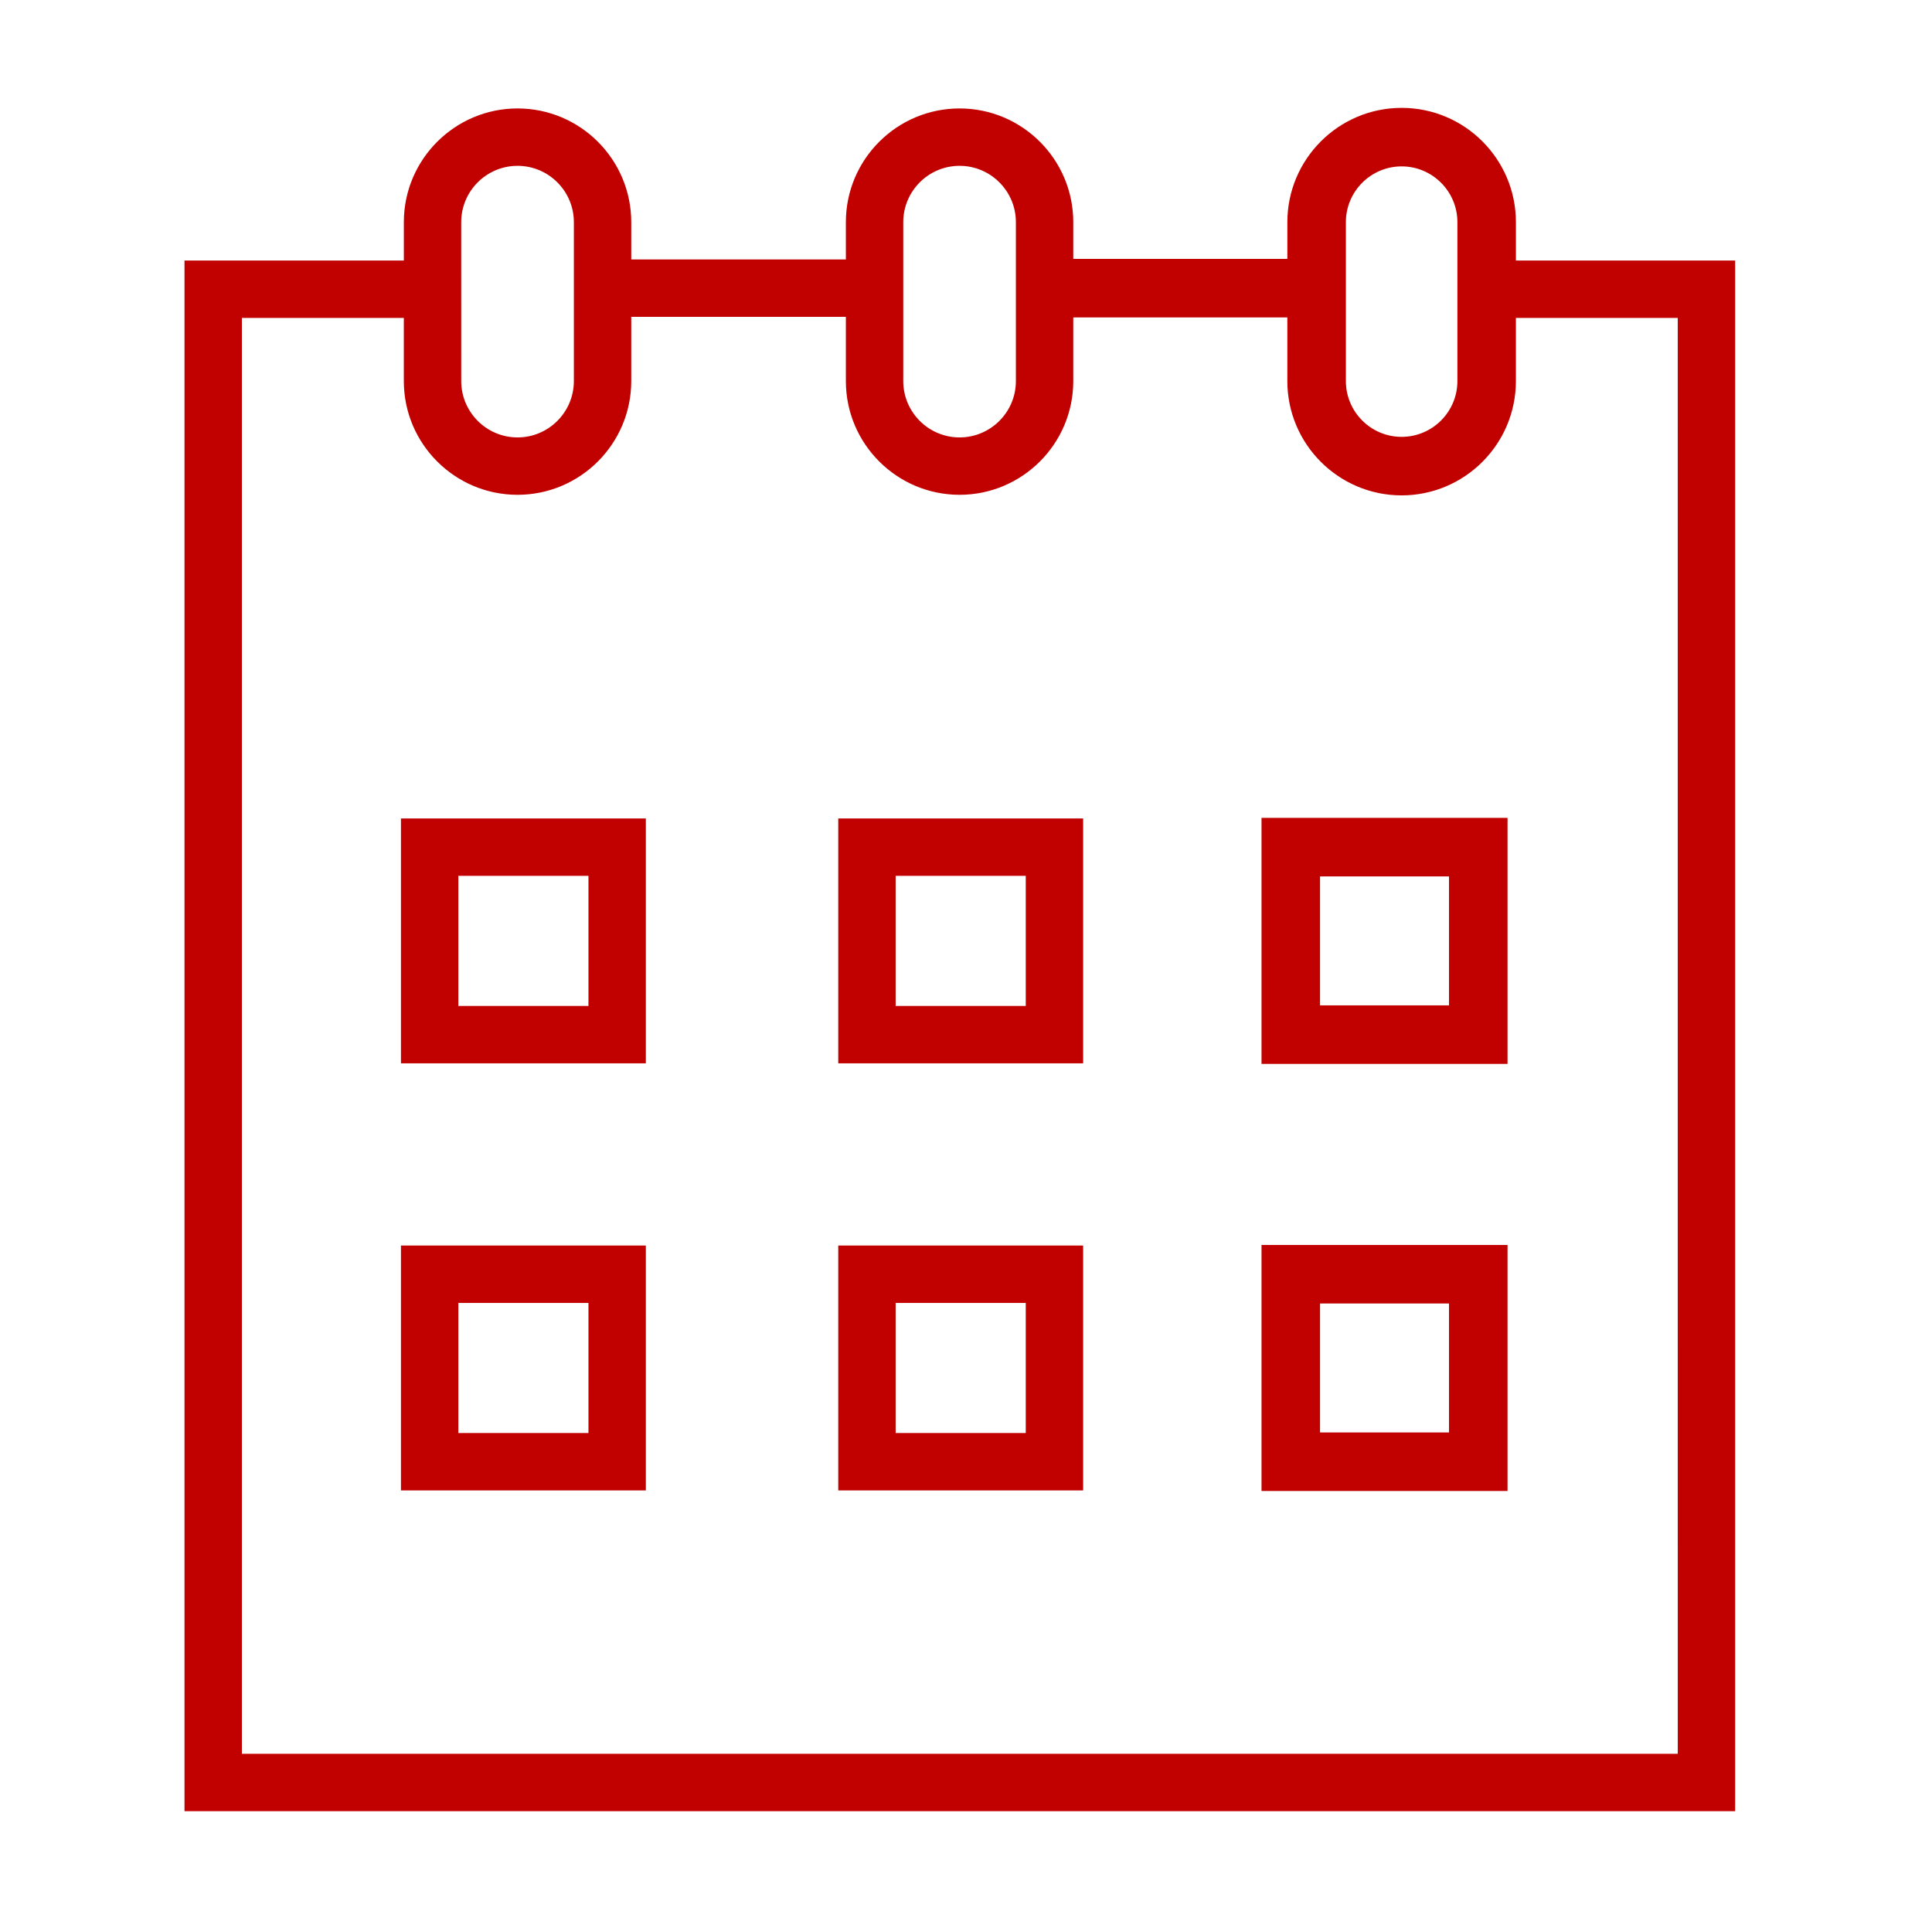 <?xml version="1.0" encoding="UTF-8"?> <svg xmlns="http://www.w3.org/2000/svg" width="101" height="101" viewBox="0 0 101 101" fill="none"> <path d="M20.961 55.588H33.763V42.787H20.961V55.588ZM23.961 45.787H30.763V52.589H23.961V45.787Z" fill="#C10000"></path> <path d="M43.822 55.588H56.624V42.787H43.822V55.588ZM46.822 45.787H53.624V52.589H46.822V45.787Z" fill="#C10000"></path> <path d="M65.949 55.618H78.81V42.757H65.949V55.618ZM69.008 45.816H75.75V52.558H69.008V45.816Z" fill="#C10000"></path> <path d="M20.961 77.915H33.763V65.113H20.961V77.915ZM23.961 68.113H30.763V74.915H23.961V68.113Z" fill="#C10000"></path> <path d="M43.822 77.915H56.624V65.113H43.822V77.915ZM46.822 68.113H53.624V74.915H46.822V68.113Z" fill="#C10000"></path> <path d="M65.949 77.945H78.81V65.083H65.949V77.945ZM69.008 68.143H75.75V74.885H69.008V68.143Z" fill="#C10000"></path> <path d="M79.248 13.621V11.613C79.248 8.319 76.568 5.639 73.274 5.639C69.98 5.639 67.3 8.319 67.3 11.613V13.535H56.108V11.613C56.108 8.335 53.441 5.669 50.164 5.669C46.886 5.669 44.22 8.336 44.22 11.613V13.565H33V11.613C33 8.335 30.333 5.669 27.056 5.669C23.779 5.669 21.112 8.336 21.112 11.613V13.621H9.645V94.685H90.709V13.621H79.248ZM70.359 11.613C70.359 10.006 71.667 8.698 73.274 8.698C74.881 8.698 76.189 10.006 76.189 11.613V19.923C76.189 21.53 74.881 22.838 73.274 22.838C71.667 22.838 70.359 21.53 70.359 19.923V11.613ZM47.22 11.613C47.22 9.989 48.541 8.669 50.164 8.669C51.787 8.669 53.108 9.99 53.108 11.613V19.923C53.108 21.547 51.787 22.867 50.164 22.867C48.54 22.867 47.22 21.546 47.22 19.923V11.613ZM24.111 11.613C24.111 9.989 25.432 8.669 27.055 8.669C28.678 8.669 30 9.989 30 11.613V19.923C30 21.547 28.679 22.867 27.056 22.867C25.433 22.867 24.112 21.546 24.112 19.923L24.111 11.613ZM87.709 91.685H12.645V16.621H21.111V19.923C21.111 23.201 23.778 25.867 27.055 25.867C30.332 25.867 33 23.201 33 19.923V16.565H44.22V19.923C44.22 23.201 46.887 25.867 50.164 25.867C53.441 25.867 56.108 23.2 56.108 19.923V16.595H67.299V19.923C67.299 23.217 69.979 25.897 73.273 25.897C76.567 25.897 79.247 23.217 79.247 19.923V16.621H87.708L87.709 91.685Z" fill="#C10000"></path> </svg> 